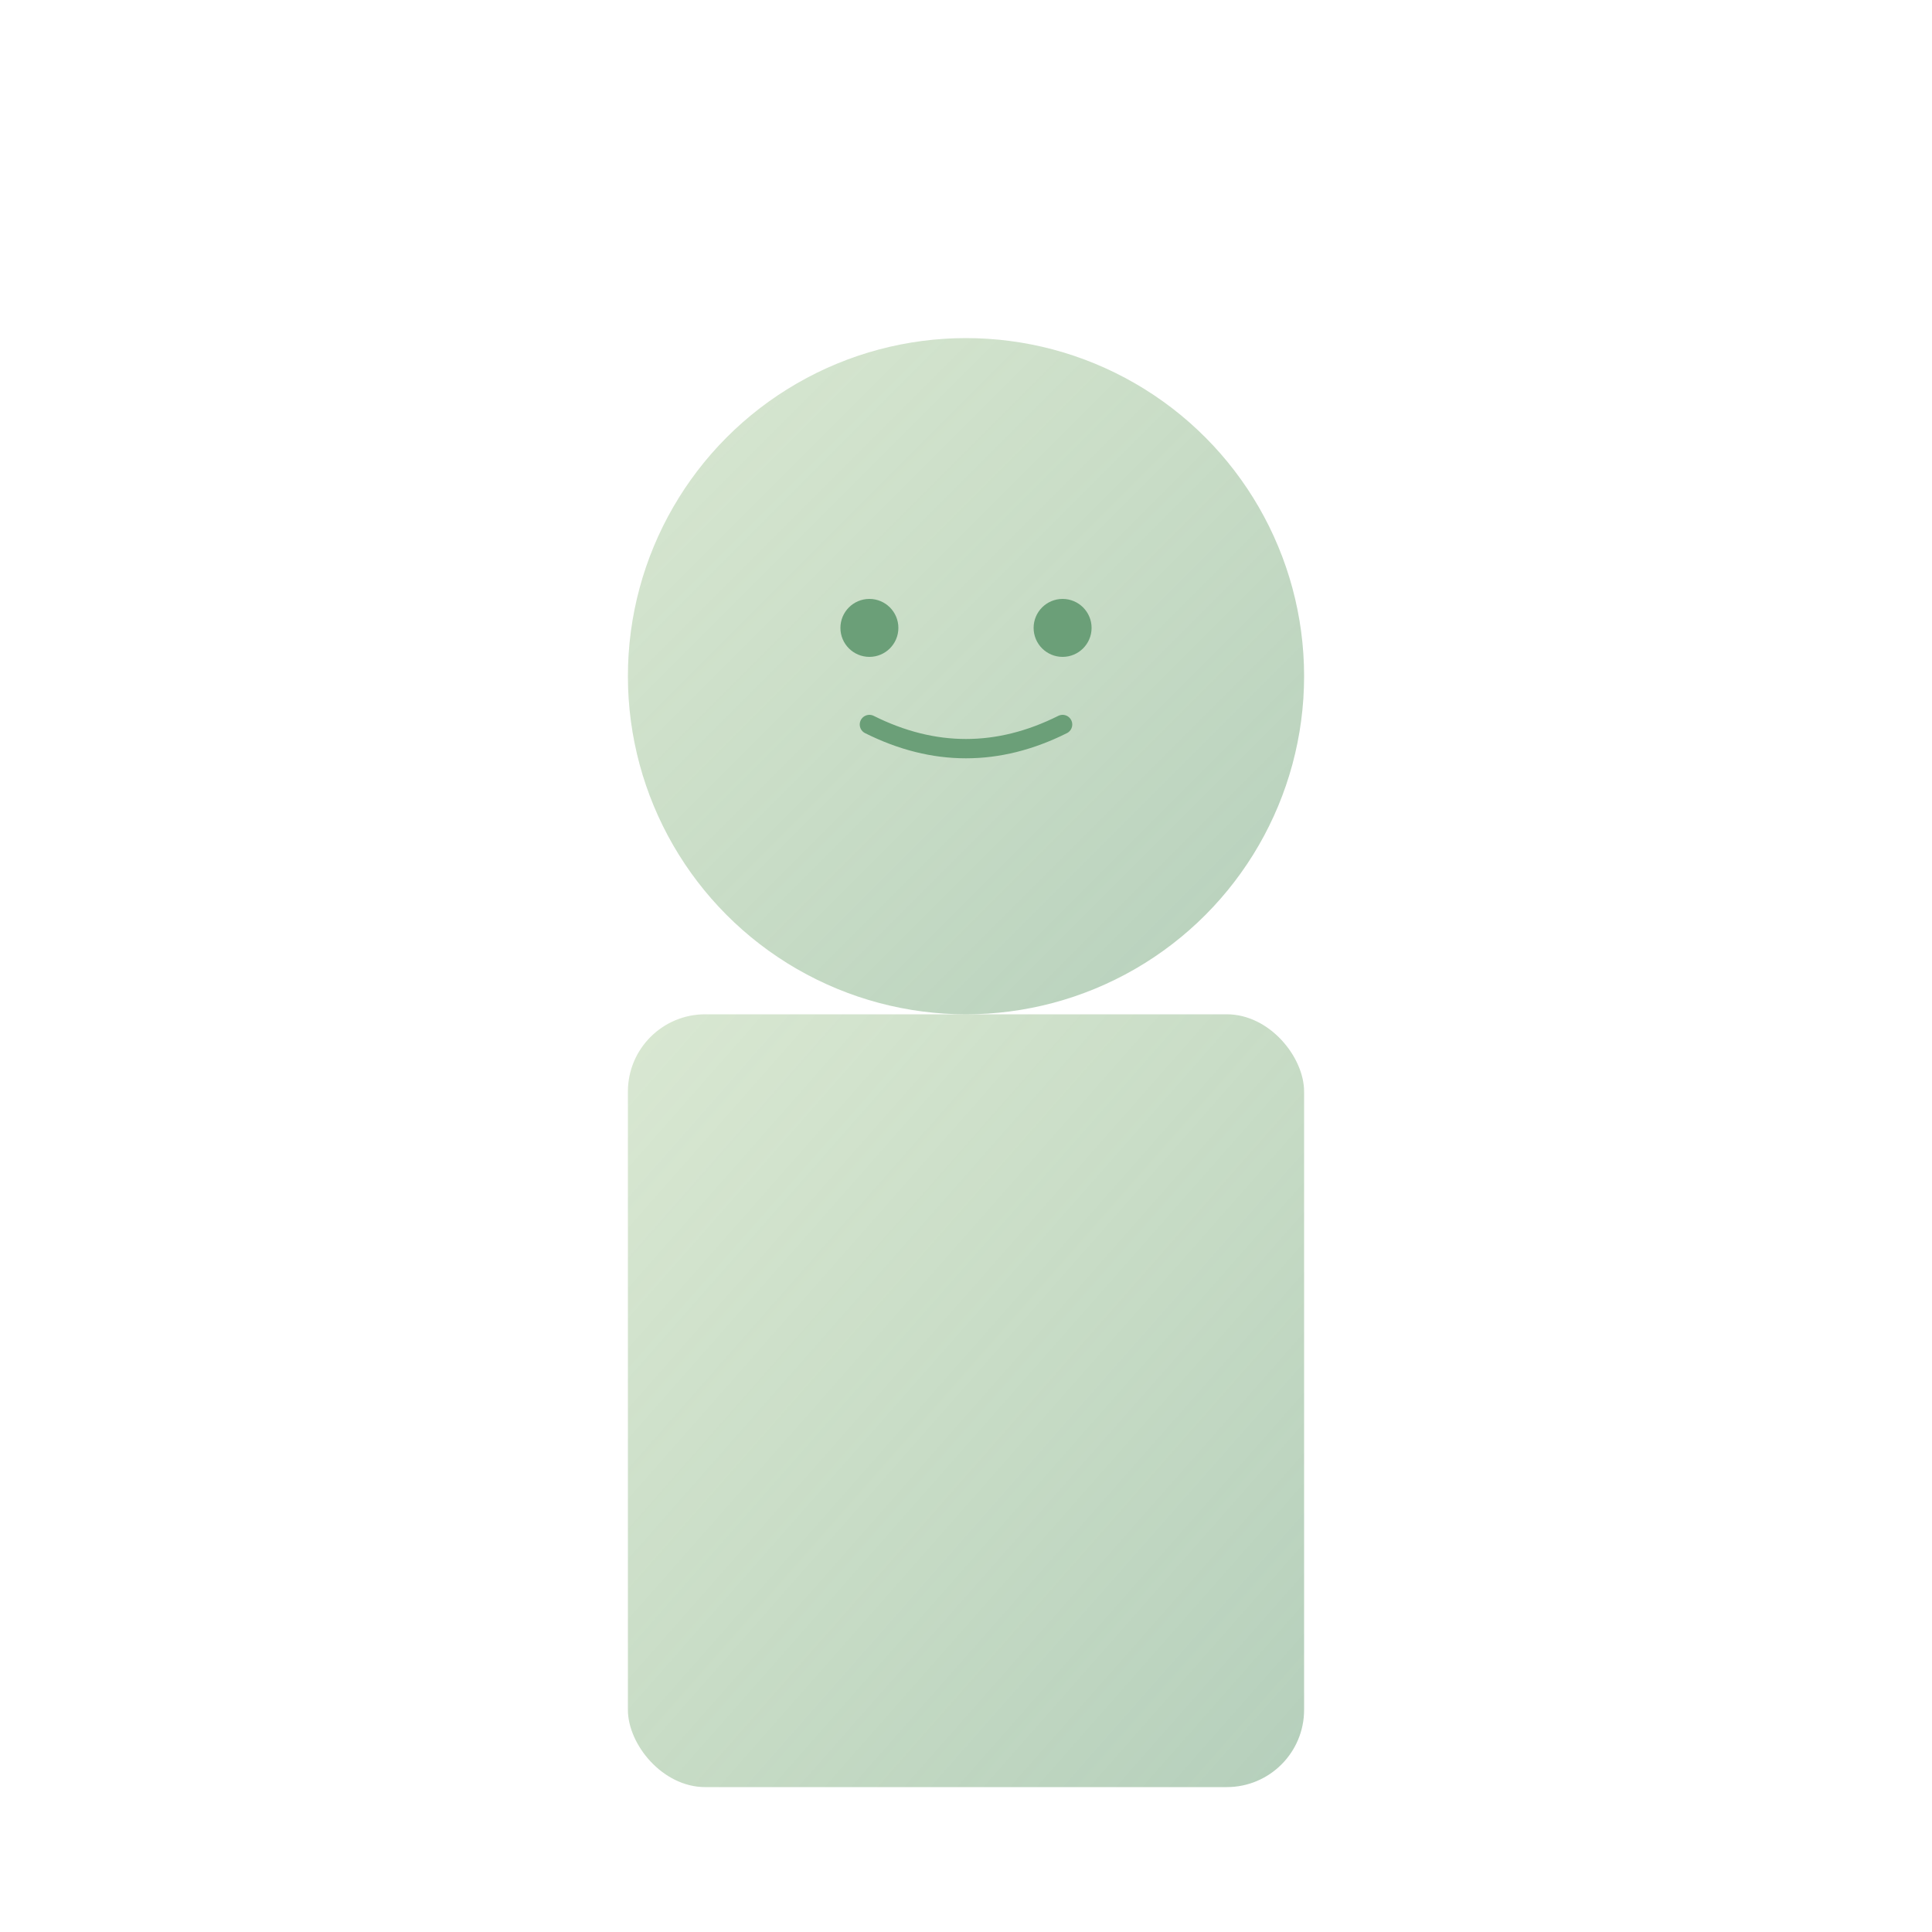 <svg xmlns="http://www.w3.org/2000/svg" viewBox="0 0 200 200" fill="none">
  <defs>
    <linearGradient id="personGrad1" x1="0%" y1="0%" x2="100%" y2="100%">
      <stop offset="0%" style="stop-color:#7FB069;stop-opacity:0.3" />
      <stop offset="100%" style="stop-color:#6B9F78;stop-opacity:0.5" />
    </linearGradient>
  </defs>
  <!-- Head -->
  <circle cx="100" cy="70" r="35" fill="url(#personGrad1)"/>
  <!-- Body -->
  <rect x="65" y="105" width="70" height="80" rx="8" fill="url(#personGrad1)"/>
  <!-- Details -->
  <circle cx="90" cy="65" r="3" fill="#6B9F78"/>
  <circle cx="110" cy="65" r="3" fill="#6B9F78"/>
  <path d="M90 75 Q100 80 110 75" stroke="#6B9F78" stroke-width="2" fill="none" stroke-linecap="round"/>
</svg>

